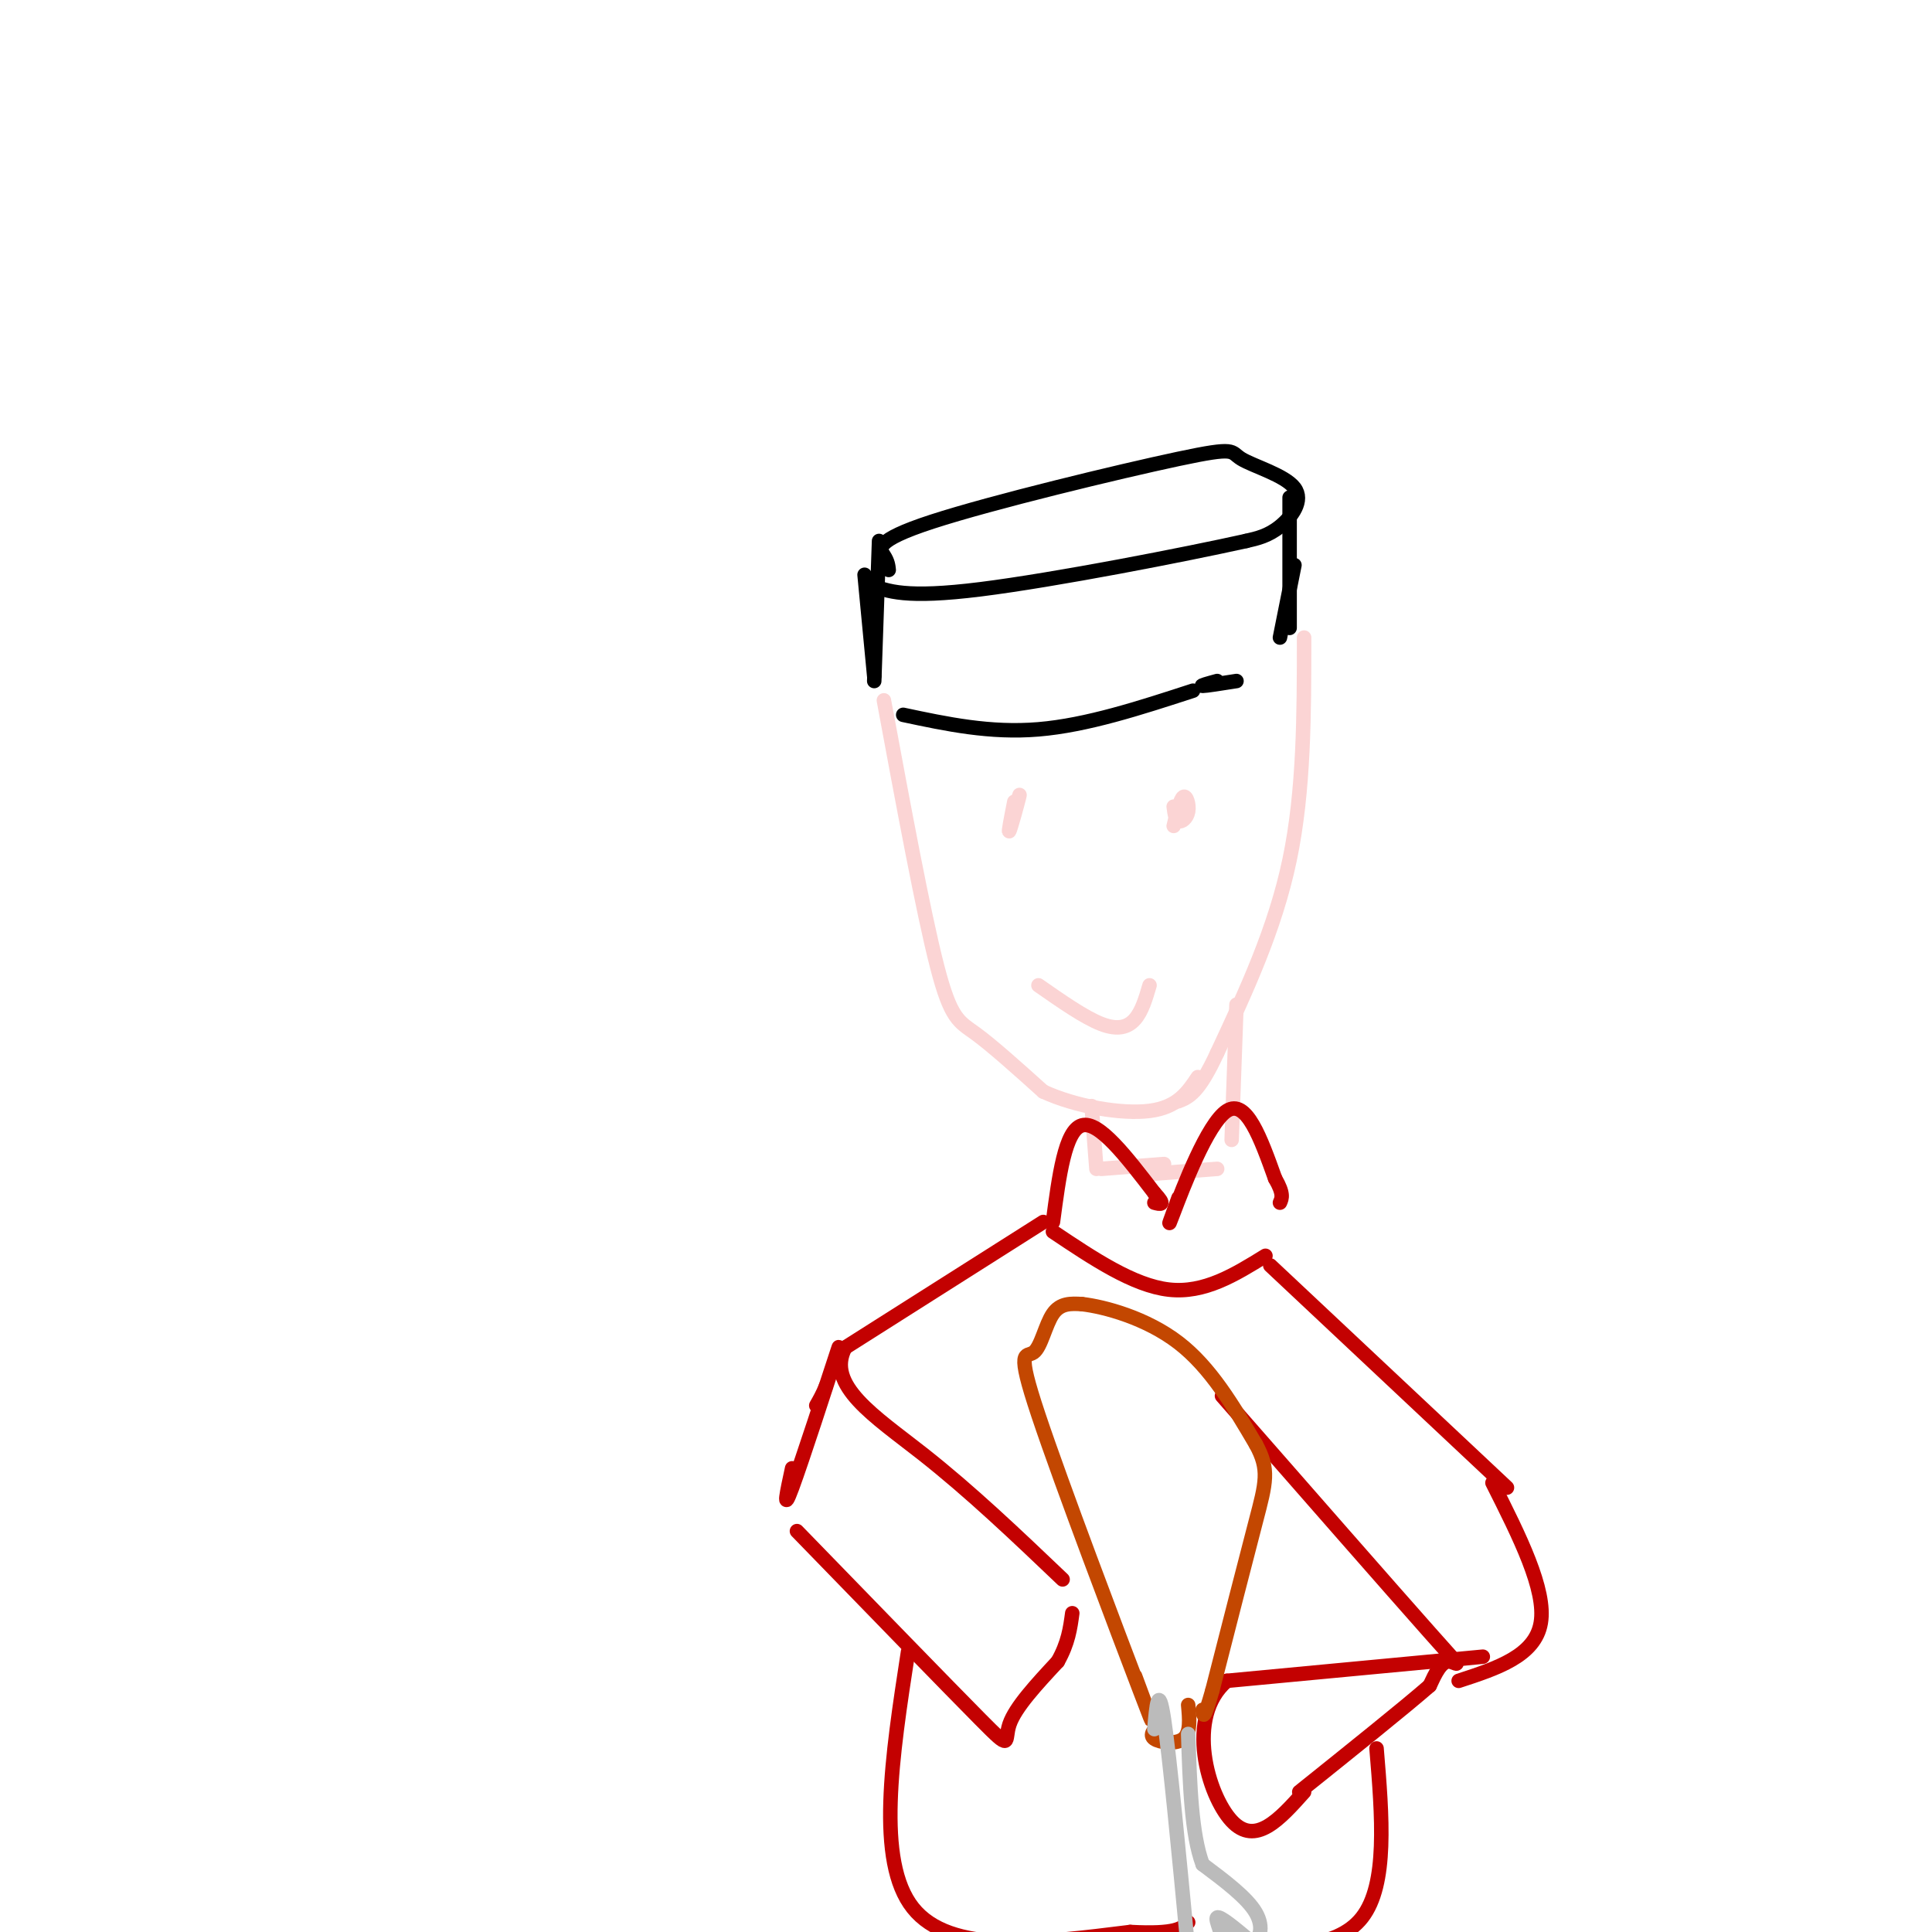 <svg viewBox='0 0 400 400' version='1.1' xmlns='http://www.w3.org/2000/svg' xmlns:xlink='http://www.w3.org/1999/xlink'><g fill='none' stroke='#000000' stroke-width='3' stroke-linecap='round' stroke-linejoin='round'><path d='M184,118c-0.088,-0.861 -0.177,-1.722 -1,-3c-0.823,-1.278 -2.381,-2.974 10,-7c12.381,-4.026 38.702,-10.383 51,-13c12.298,-2.617 10.575,-1.495 13,0c2.425,1.495 8.999,3.364 11,6c2.001,2.636 -0.571,6.039 -3,8c-2.429,1.961 -4.714,2.481 -7,3'/><path d='M258,112c-12.289,2.733 -39.511,8.067 -55,10c-15.489,1.933 -19.244,0.467 -23,-1'/><path d='M182,112c0.000,0.000 -1.000,29.000 -1,29'/><path d='M179,119c0.000,0.000 2.000,21.000 2,21'/><path d='M187,148c9.000,1.917 18.000,3.833 28,3c10.000,-0.833 21.000,-4.417 32,-8'/><path d='M267,103c0.000,0.000 0.000,27.000 0,27'/><path d='M268,117c0.000,0.000 -3.000,15.000 -3,15'/><path d='M252,141c-1.833,0.500 -3.667,1.000 -3,1c0.667,0.000 3.833,-0.500 7,-1'/></g>
<g fill='none' stroke='#FBD4D4' stroke-width='3' stroke-linecap='round' stroke-linejoin='round'><path d='M183,145c4.067,21.933 8.133,43.867 11,55c2.867,11.133 4.533,11.467 8,14c3.467,2.533 8.733,7.267 14,12'/><path d='M216,226c6.622,3.067 16.178,4.733 22,4c5.822,-0.733 7.911,-3.867 10,-7'/><path d='M270,132c0.000,15.833 0.000,31.667 -3,46c-3.000,14.333 -9.000,27.167 -15,40'/><path d='M252,218c-3.833,8.333 -5.917,9.167 -8,10'/><path d='M256,208c0.000,0.000 -1.000,28.000 -1,28'/><path d='M239,243c0.000,0.000 13.000,-1.000 13,-1'/><path d='M226,229c0.000,0.000 1.000,13.000 1,13'/><path d='M228,242c0.000,0.000 13.000,-1.000 13,-1'/><path d='M215,204c4.778,3.333 9.556,6.667 13,8c3.444,1.333 5.556,0.667 7,-1c1.444,-1.667 2.222,-4.333 3,-7'/><path d='M210,168c0.667,-2.178 1.333,-4.356 1,-3c-0.333,1.356 -1.667,6.244 -2,7c-0.333,0.756 0.333,-2.622 1,-6'/><path d='M243,171c0.679,-2.798 1.357,-5.595 2,-6c0.643,-0.405 1.250,1.583 1,3c-0.250,1.417 -1.357,2.262 -2,2c-0.643,-0.262 -0.821,-1.631 -1,-3'/></g>
<g fill='none' stroke='#C30101' stroke-width='3' stroke-linecap='round' stroke-linejoin='round'><path d='M218,253c1.250,-9.500 2.500,-19.000 6,-20c3.500,-1.000 9.250,6.500 15,14'/><path d='M239,247c2.500,2.667 1.250,2.333 0,2'/><path d='M244,248c-1.422,3.911 -2.844,7.822 -1,3c1.844,-4.822 6.956,-18.378 11,-21c4.044,-2.622 7.022,5.689 10,14'/><path d='M264,244c1.833,3.167 1.417,4.083 1,5'/><path d='M218,255c8.333,5.583 16.667,11.167 24,12c7.333,0.833 13.667,-3.083 20,-7'/><path d='M216,253c0.000,0.000 -41.000,26.000 -41,26'/><path d='M175,279c-4.111,7.778 6.111,14.222 16,22c9.889,7.778 19.444,16.889 29,26'/><path d='M165,317c15.600,16.067 31.200,32.133 38,39c6.800,6.867 4.800,4.533 6,1c1.200,-3.533 5.600,-8.267 10,-13'/><path d='M219,344c2.167,-3.833 2.583,-6.917 3,-10'/><path d='M164,304c-1.044,4.822 -2.089,9.644 0,4c2.089,-5.644 7.311,-21.756 9,-27c1.689,-5.244 -0.156,0.378 -2,6'/><path d='M171,287c-0.667,1.667 -1.333,2.833 -2,4'/><path d='M263,262c0.000,0.000 49.000,46.000 49,46'/><path d='M253,289c17.622,20.133 35.244,40.267 43,49c7.756,8.733 5.644,6.067 4,6c-1.644,-0.067 -2.822,2.467 -4,5'/><path d='M296,349c-5.167,4.500 -16.083,13.250 -27,22'/><path d='M309,307c5.583,11.083 11.167,22.167 10,29c-1.167,6.833 -9.083,9.417 -17,12'/><path d='M307,343c0.000,0.000 -53.000,5.000 -53,5'/><path d='M254,348c-8.689,7.489 -3.911,23.711 1,29c4.911,5.289 9.956,-0.356 15,-6'/><path d='M188,342c-3.333,21.667 -6.667,43.333 1,53c7.667,9.667 26.333,7.333 45,5'/><path d='M234,400c9.500,0.500 10.750,-0.750 12,-2'/><path d='M285,362c1.167,14.083 2.333,28.167 -3,35c-5.333,6.833 -17.167,6.417 -29,6'/><path d='M253,403c-5.167,0.833 -3.583,-0.083 -2,-1'/></g>
<g fill='none' stroke='#C34701' stroke-width='3' stroke-linecap='round' stroke-linejoin='round'><path d='M235,347c2.748,7.389 5.496,14.778 1,3c-4.496,-11.778 -16.236,-42.724 -21,-57c-4.764,-14.276 -2.552,-11.882 -1,-13c1.552,-1.118 2.443,-5.748 4,-8c1.557,-2.252 3.778,-2.126 6,-2'/><path d='M224,270c4.667,0.533 13.333,2.867 20,8c6.667,5.133 11.333,13.067 16,21'/><path d='M260,299c2.889,5.267 2.111,7.933 0,16c-2.111,8.067 -5.556,21.533 -9,35'/><path d='M251,350c-1.833,6.500 -1.917,5.250 -2,4'/><path d='M240,357c-1.067,1.111 -2.133,2.222 -1,3c1.133,0.778 4.467,1.222 6,0c1.533,-1.222 1.267,-4.111 1,-7'/></g>
<g fill='none' stroke='#BBBBBB' stroke-width='3' stroke-linecap='round' stroke-linejoin='round'><path d='M239,358c0.417,-4.833 0.833,-9.667 2,-2c1.167,7.667 3.083,27.833 5,48'/><path d='M246,404c1.167,8.333 1.583,5.167 2,2'/><path d='M248,406c1.583,0.048 4.542,-0.833 5,-3c0.458,-2.167 -1.583,-5.619 -1,-6c0.583,-0.381 3.792,2.310 7,5'/><path d='M259,402c1.800,-0.111 2.800,-2.889 1,-6c-1.800,-3.111 -6.400,-6.556 -11,-10'/><path d='M249,386c-2.333,-6.167 -2.667,-16.583 -3,-27'/></g>
</svg>